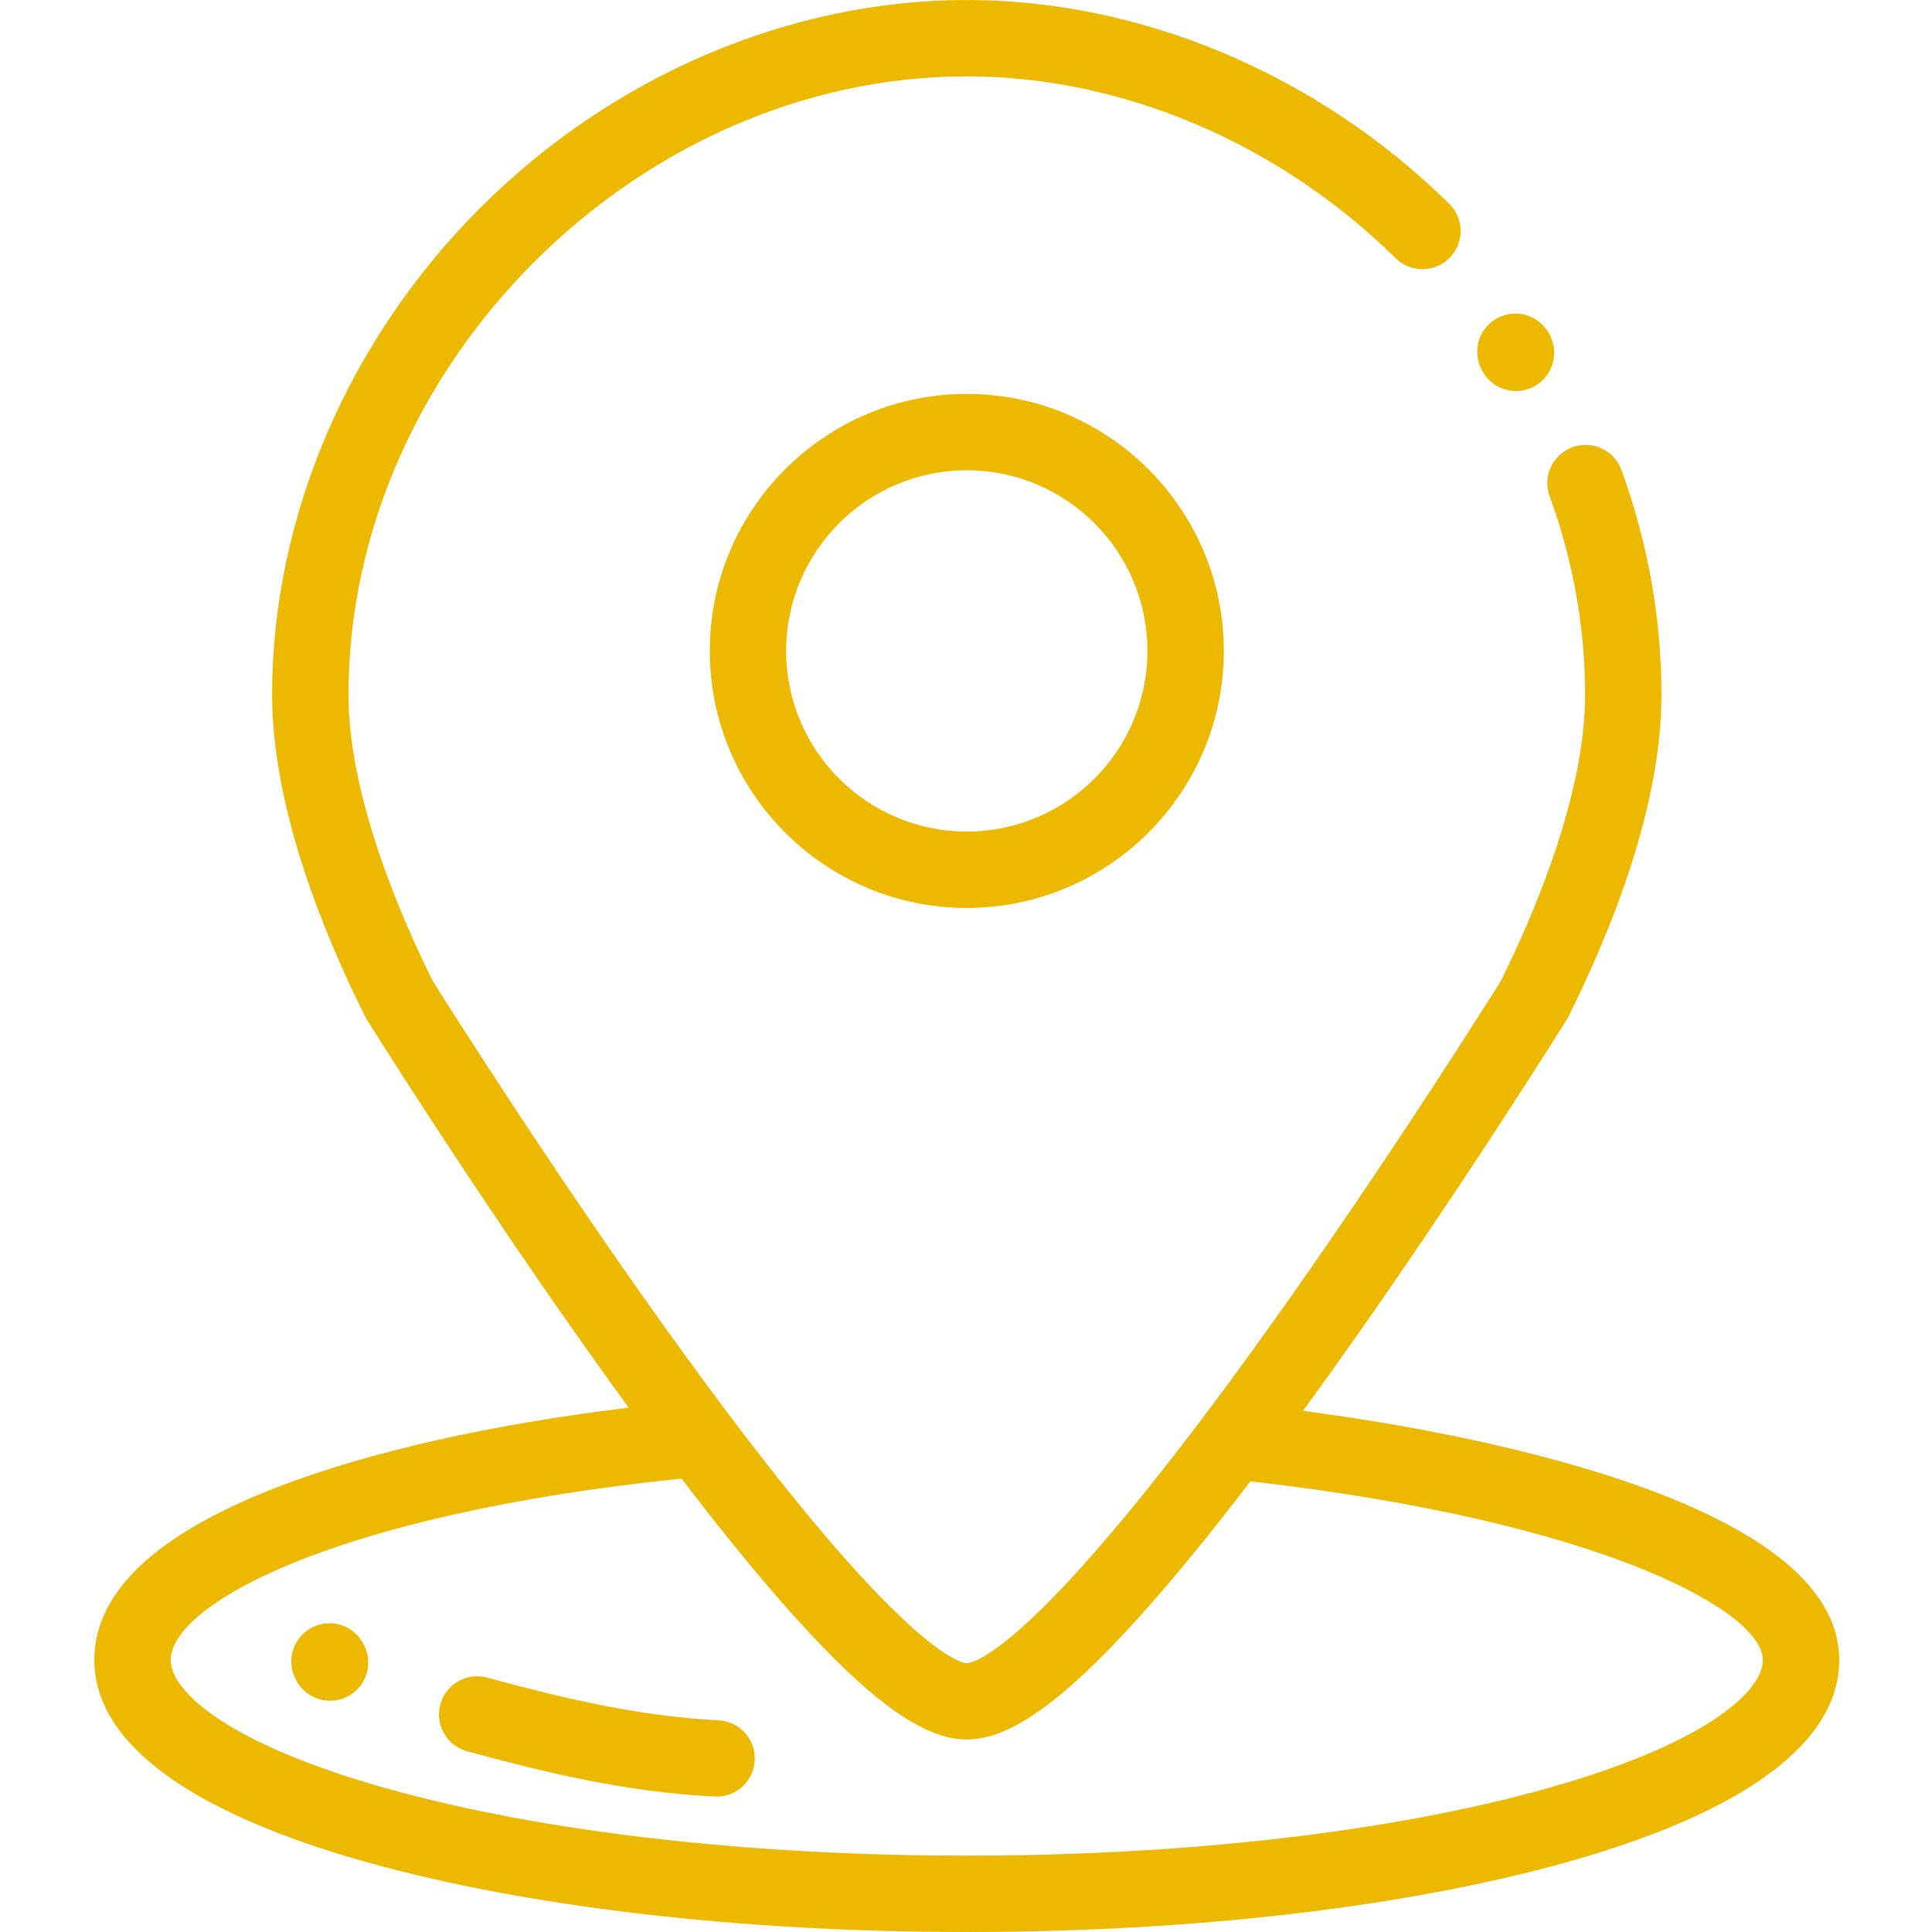 <?xml version="1.0" encoding="UTF-8"?> <svg xmlns="http://www.w3.org/2000/svg" viewBox="-25 0 512 512"><path d="m163.098 172.5c0 37.559 30.555 68.113 68.109 68.113 37.559 0 68.113-30.555 68.113-68.113 0-37.555-30.555-68.109-68.113-68.109-37.555 0-68.109 30.555-68.109 68.109zm115.984 0c0 26.398-21.477 47.875-47.875 47.875-26.398 0-47.875-21.477-47.875-47.875s21.477-47.875 47.875-47.875c26.398 0 47.875 21.477 47.875 47.875zm0 0" fill="#000000" style="fill: rgb(236, 185, 0);"></path><path d="m412.492 394.973c-23.957-8.965-56.258-16.328-92.191-21.082 2.398-3.285 4.836-6.66 7.316-10.125 33.07-46.227 62.27-93.062 62.562-93.531.164-.266.316-.543.457-.824 11.254-22.516 24.668-55.598 24.668-85.309 0-20.148-3.57-40.18-10.609-59.543-1.91-5.254-7.719-7.961-12.969-6.051-5.25 1.91-7.961 7.715-6.051 12.965 6.234 17.141 9.395 34.848 9.395 52.629 0 26.895-13.883 58.883-22.32 75.84-2.891 4.617-30.348 48.355-61.32 91.676-61.605 86.164-78.504 89.086-80.211 89.137-1.719-.066-18.578-3.137-80.168-89.203-30.969-43.27-58.477-86.977-61.387-91.617-8.438-16.953-22.32-48.941-22.32-75.832 0-87.293 76.57-163.863 163.863-163.863 41.102 0 82.527 17.562 113.656 48.188 3.98 3.918 10.387 3.867 14.309-.117 3.918-3.98 3.867-10.387-.117-14.309-34.883-34.316-81.48-54-127.848-54-46.938 0-93.945 20.09-128.977 55.121s-55.121 82.043-55.121 128.977c0 29.711 13.414 62.793 24.664 85.312.145.285.301.562.469.832.293.469 29.559 47.305 62.668 93.527 2.27 3.168 4.5 6.258 6.703 9.277-36.793 4.488-68.617 11.652-92.797 20.945-32.391 12.453-48.816 27.902-48.816 45.918 0 21.812 24.945 40.332 72.145 53.562 42.621 11.949 99.109 18.527 159.062 18.527 59.949 0 116.441-6.578 159.062-18.527 47.195-13.23 72.145-31.75 72.145-53.562 0-17.426-16.797-32.547-49.922-44.938zm-27.684 79.016c-40.895 11.461-95.445 17.773-153.602 17.773s-112.707-6.312-153.602-17.773c-42.344-11.867-57.367-25.773-57.367-34.078 0-14.355 42.059-38.445 135.375-48.078 11.113 14.562 21.184 26.867 30.086 36.75 20.191 22.41 34.227 32.406 45.508 32.406 11.348 0 25.422-9.992 45.629-32.402 8.762-9.715 18.645-21.777 29.531-36.02 92.617 10.531 135.809 34.344 135.809 47.344 0 8.305-15.023 22.211-57.367 34.078zm0 0" fill="#000000" style="fill: rgb(236, 185, 0);"></path><path d="m165.387 455.887c-22-1.059-43.168-6.387-61.281-11.301-5.398-1.461-10.953 1.727-12.414 7.117-1.465 5.395 1.723 10.953 7.117 12.414 19.141 5.191 41.574 10.828 65.605 11.984.168.008.332.012.496.012 5.363 0 9.836-4.219 10.098-9.633.27-5.582-4.039-10.324-9.621-10.594zm0 0" fill="#000000" style="fill: rgb(236, 185, 0);"></path><path d="m71.352 435.742c-2.516-4.988-8.598-6.996-13.59-4.477-4.988 2.516-6.992 8.598-4.477 13.59l.145.289c1.781 3.531 5.344 5.566 9.043 5.566 1.531 0 3.086-.352 4.547-1.086 4.992-2.516 6.996-8.602 4.48-13.59zm0 0" fill="#000000" style="fill: rgb(236, 185, 0);"></path><path d="m367.711 98.059c1.777 3.531 5.344 5.566 9.043 5.566 1.531 0 3.086-.348 4.547-1.086 4.988-2.516 6.996-8.602 4.48-13.59l-.148-.289c-2.516-4.992-8.602-6.996-13.59-4.48-4.992 2.516-6.996 8.602-4.48 13.59zm0 0" fill="#000000" style="fill: rgb(236, 185, 0);"></path></svg> 